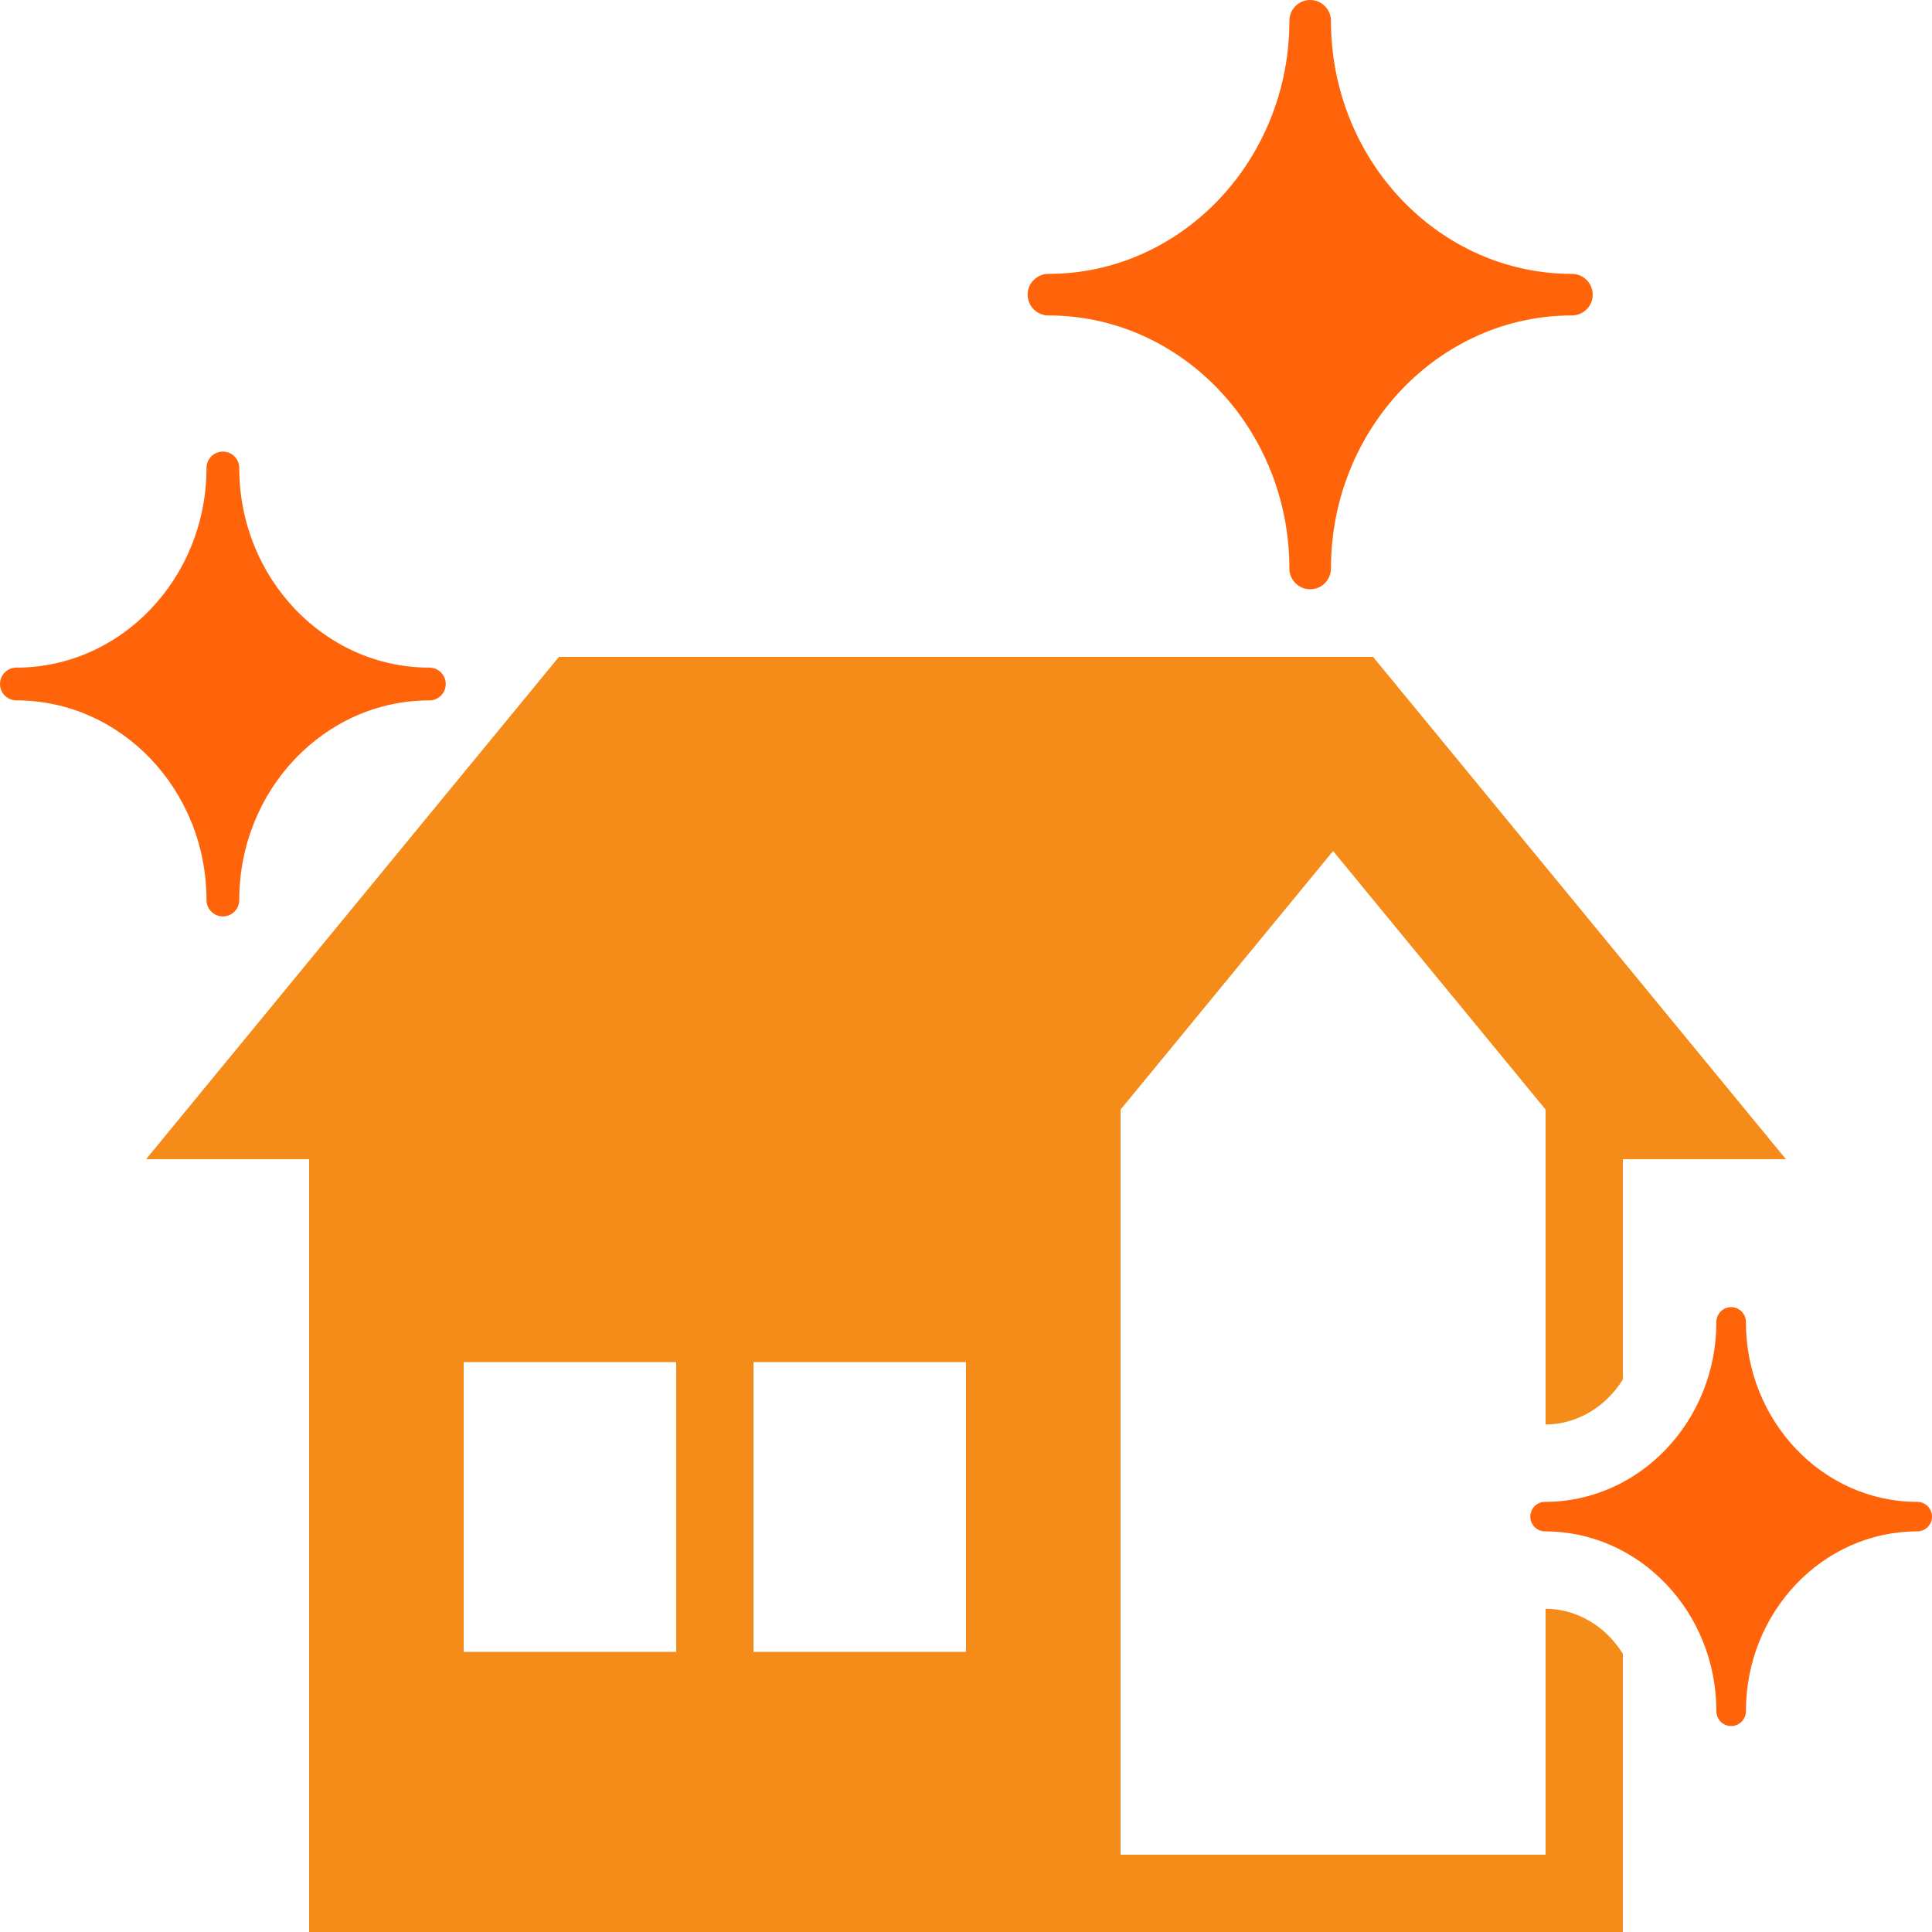 <?xml version="1.0" encoding="utf-8"?>
<!-- Generator: Adobe Illustrator 27.8.1, SVG Export Plug-In . SVG Version: 6.00 Build 0)  -->
<svg version="1.1" id="icon_00000146480602164152653470000017090741739817643655_"
	 xmlns="http://www.w3.org/2000/svg" xmlns:xlink="http://www.w3.org/1999/xlink" x="0px" y="0px" width="50px" height="50px"
	 viewBox="0 0 50 50" style="enable-background:new 0 0 50 50;" xml:space="preserve">
<style type="text/css">
	.st0{fill:#FF640A;}
	.st1{fill:#F58C19;}
</style>
<g>
	<path class="st0" d="M40.681,7.088c-3.438,0-6.236-2.938-6.236-6.55C34.445,0.241,34.204,0,33.907,0s-0.538,0.241-0.538,0.538
		c0,3.612-2.798,6.55-6.236,6.55c-0.297,0-0.538,0.241-0.538,0.538c0,0.297,0.241,0.538,0.538,0.538
		c3.438,0,6.236,2.938,6.236,6.549c0,0.297,0.241,0.538,0.538,0.538s0.538-0.241,0.538-0.538c0-3.611,2.798-6.549,6.236-6.549
		c0.297,0,0.538-0.241,0.538-0.538C41.219,7.328,40.978,7.088,40.681,7.088z"/>
	<path class="st0" d="M11.112,17.278c-2.713,0-4.92-2.318-4.92-5.167c0-0.234-0.19-0.424-0.424-0.424
		c-0.234,0-0.424,0.19-0.424,0.424c0,2.849-2.207,5.167-4.92,5.167C0.19,17.278,0,17.467,0,17.702s0.19,0.424,0.424,0.424
		c2.713,0,4.92,2.318,4.92,5.167c0,0.234,0.19,0.424,0.424,0.424c0.234,0,0.424-0.19,0.424-0.424c0-2.849,2.207-5.167,4.92-5.167
		c0.234,0,0.424-0.19,0.424-0.424S11.347,17.278,11.112,17.278z"/>
	<path class="st1" d="M40,41.634V48H29V28.716l5.5-6.692l5.5,6.692v8.15c0.831-0.005,1.565-0.467,2-1.167V30h4.22L35.535,17H14.465
		L3.78,30H8v20h34v-7.199C41.565,42.101,40.831,41.64,40,41.634z M17.5,42.75H12v-7.5h5.5V42.75z M25,42.75h-5.5v-7.5H25V42.75z"/>
	<path class="st0" d="M49.618,38.868c-2.445,0-4.434-2.089-4.434-4.657c0-0.211-0.171-0.382-0.382-0.382
		c-0.211,0-0.382,0.171-0.382,0.382c0,2.568-1.989,4.657-4.434,4.657c-0.211,0-0.382,0.171-0.382,0.382s0.171,0.382,0.382,0.382
		c2.445,0,4.434,2.089,4.434,4.656c0,0.211,0.171,0.382,0.382,0.382c0.211,0,0.382-0.171,0.382-0.382
		c0-2.568,1.989-4.656,4.434-4.656c0.211,0,0.382-0.171,0.382-0.382S49.829,38.868,49.618,38.868z"/>
</g>
</svg>
